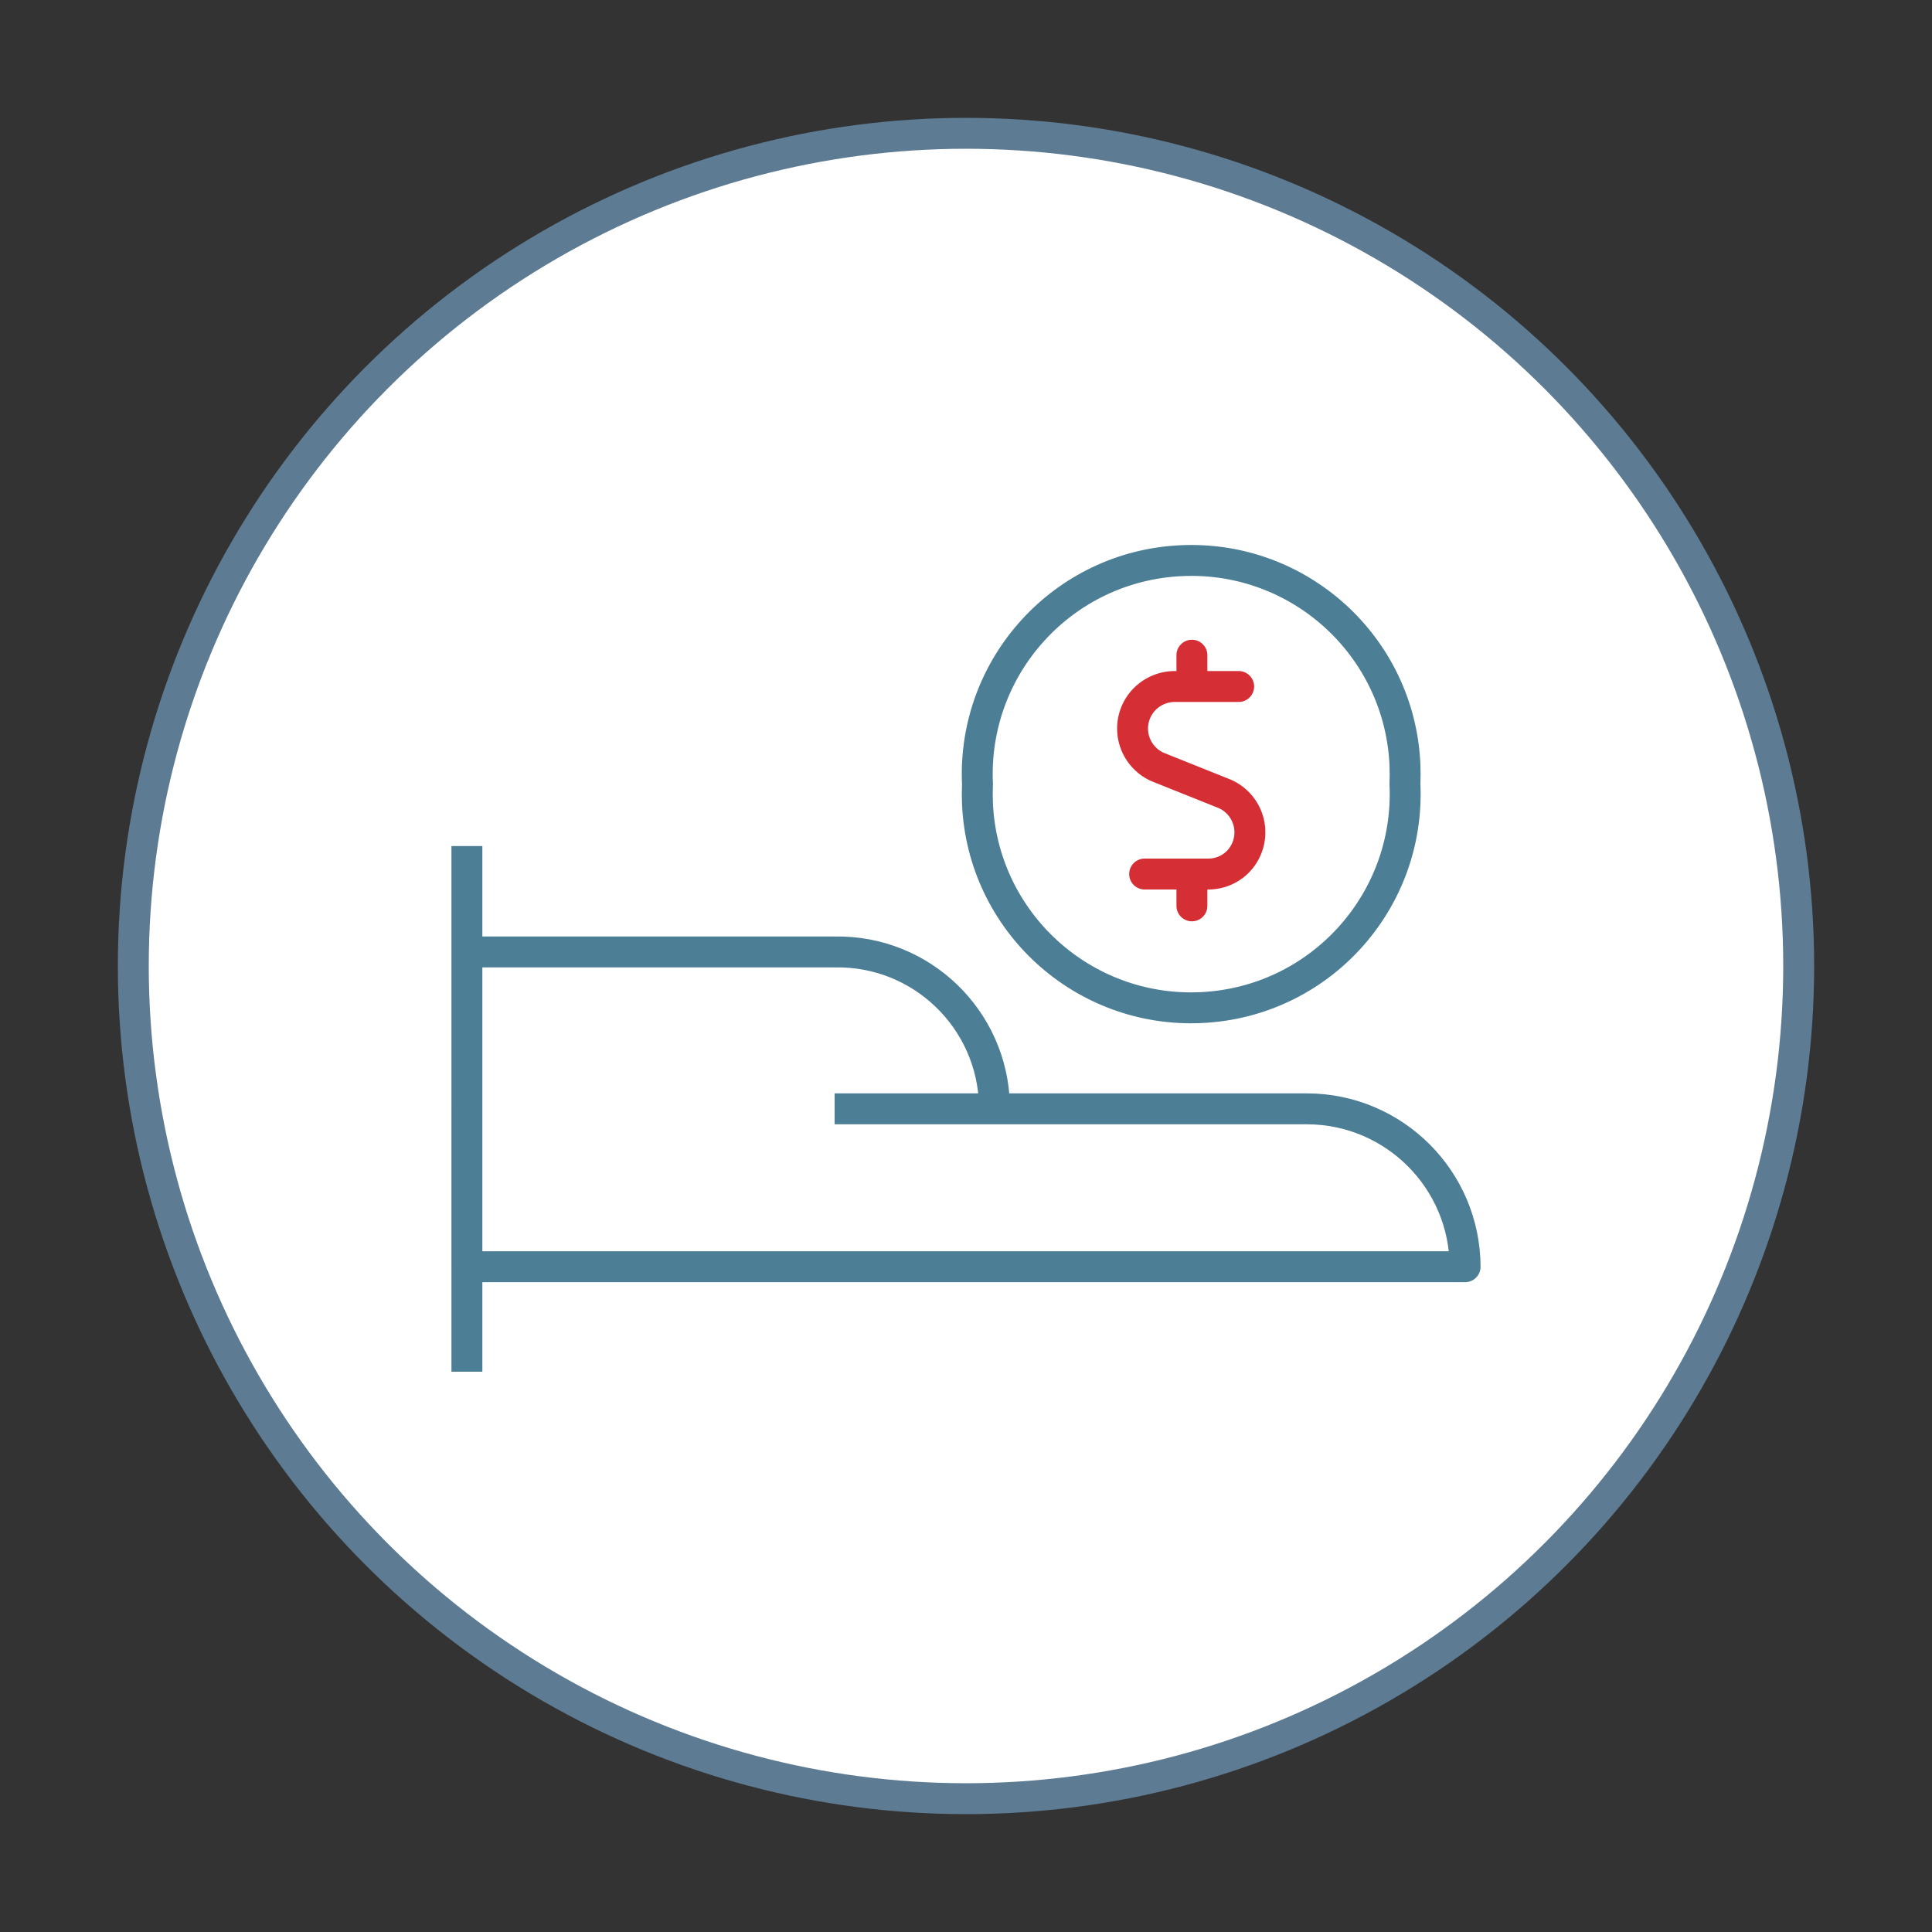<svg id="Layer_1" data-name="Layer 1" xmlns="http://www.w3.org/2000/svg" viewBox="0 0 150 150"><rect x="0" y="0" width="150" height="150" fill="#333333" stroke="none"/><defs><style>.cls-1{fill:#fff;stroke:#5d7b92}.cls-1,.cls-2{stroke-linecap:round;stroke-width:2.4px}.cls-1,.cls-2,.cls-3{stroke-linejoin:round}.cls-2{stroke:#d62e35}.cls-2,.cls-3,.cls-4{fill:none}.cls-4{stroke-miterlimit:10}.cls-3,.cls-4{stroke:#4c7e96;stroke-width:2.4px}</style></defs><circle class="cls-1" cx="75" cy="75" r="64.65"/><path class="cls-4" d="M109.08 60.88c.42 9.17-6.67 16.94-15.84 17.35-9.17.42-16.94-6.67-17.35-15.84-.02-.5-.02-1.01 0-1.51-.42-9.17 6.67-16.94 15.84-17.35 9.17-.42 16.94 6.67 17.35 15.84.02.5.02 1.01 0 1.51z"/><path class="cls-2" d="M92.54 53.3v-2.43M96.17 53.3h-4.94a3.3 3.3 0 0 0-2.11.75 3.256 3.256 0 0 0-.44 4.59c.35.42.79.75 1.3.95L95 61.6a3.26 3.26 0 0 1 .89 5.51c-.59.49-1.34.76-2.11.75h-4.91M92.54 70.33v-2.44"/><g><path class="cls-3" d="M36.25 106.5V65.69M36.25 73.91H64.8c6.73-.13 12.28 5.22 12.41 11.94v.24h24.28c6.76.02 12.24 5.5 12.26 12.26h-77.5V73.91zM77.21 86.09H64.8"/></g></svg>